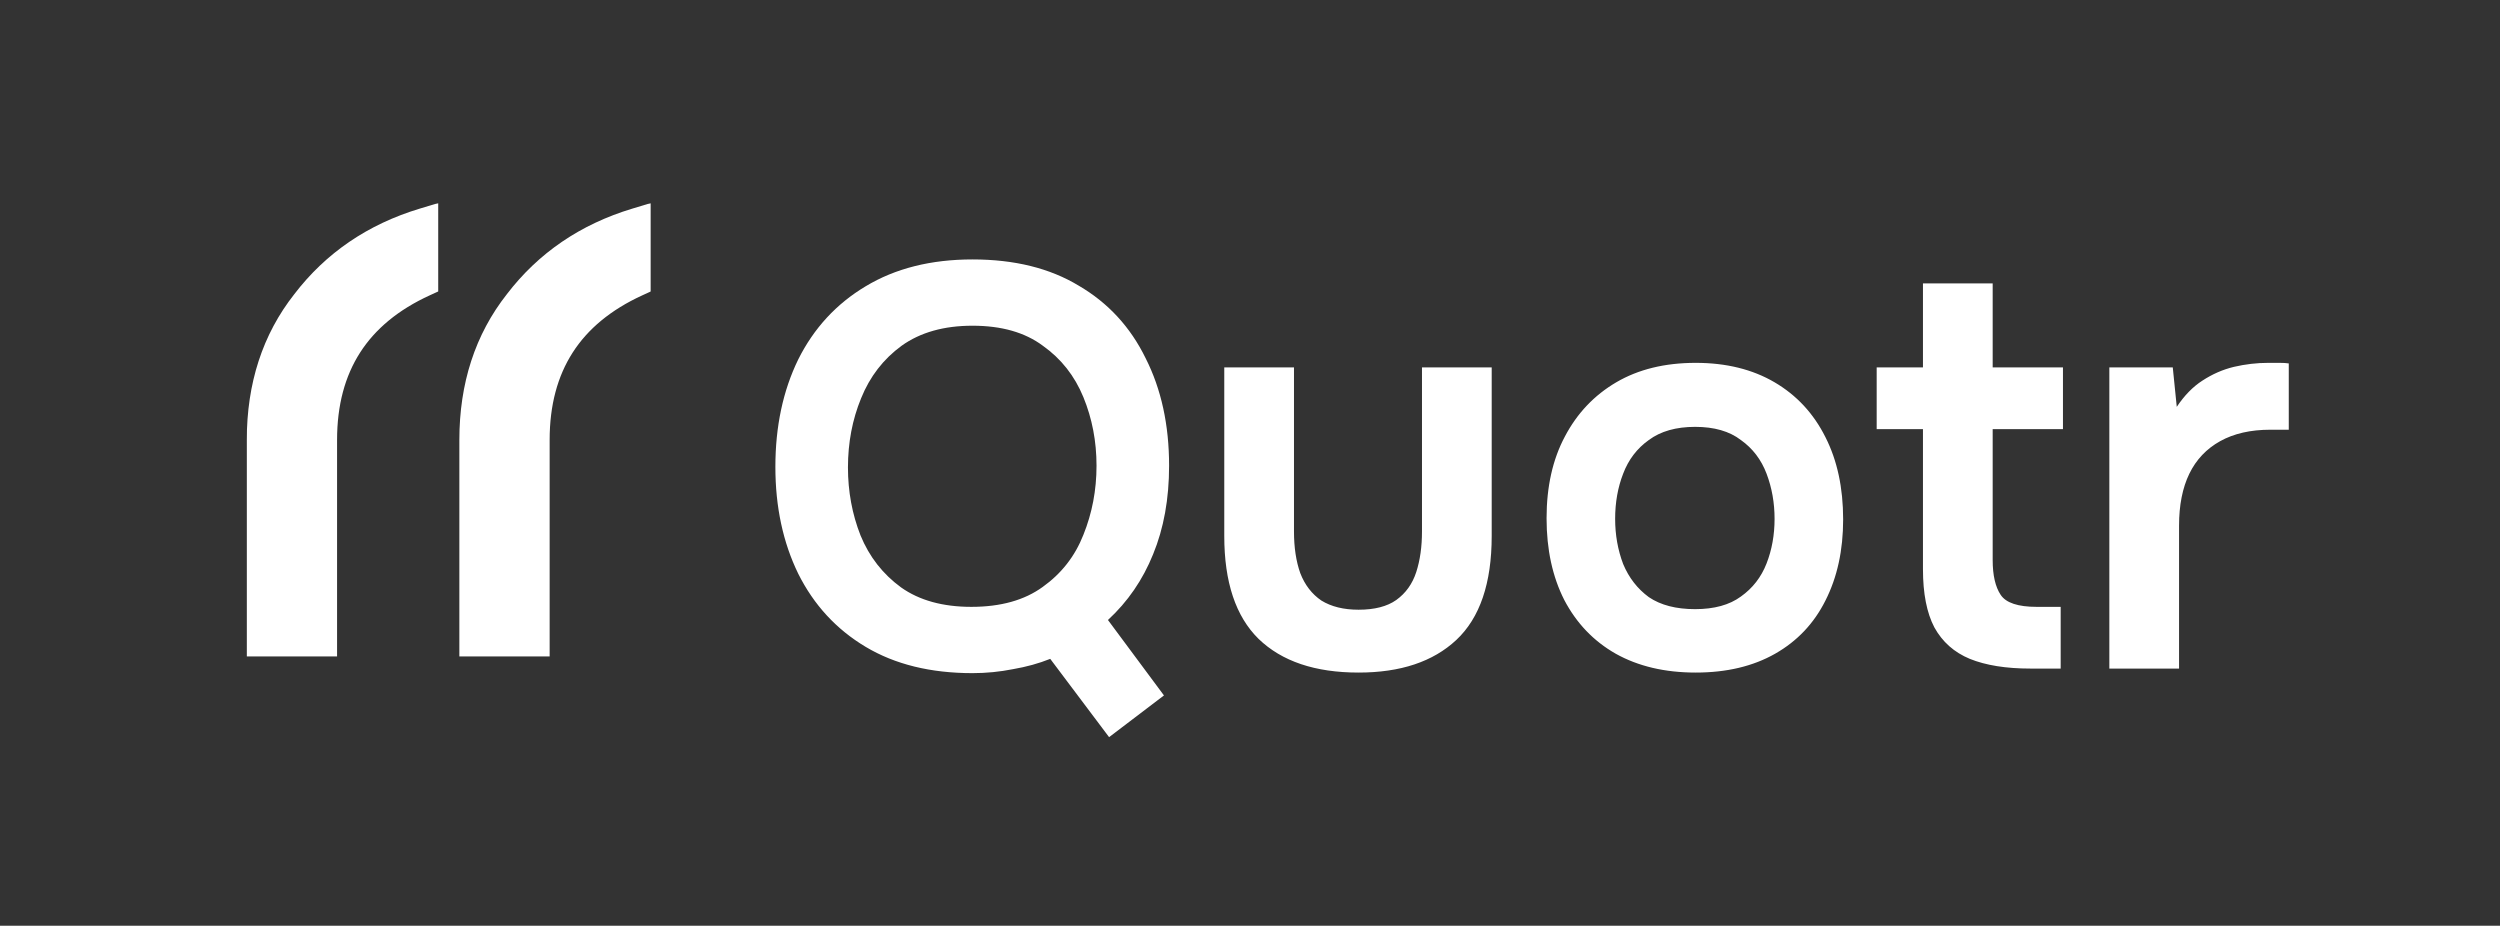 <svg width="875" height="324" viewBox="0 0 875 324" fill="none" xmlns="http://www.w3.org/2000/svg">
<rect x="0" y="0" width="875" height="324" fill="#333333" stroke="none"/>
<g clip-path="url(#clip0_1910_26837)">
<path d="M388.183 258L367.583 230.6C363.583 232.2 359.249 233.4 354.583 234.2C349.916 235.133 345.183 235.6 340.383 235.6C325.716 235.6 313.249 232.533 302.983 226.4C292.716 220.267 284.849 211.733 279.383 200.8C274.049 189.867 271.383 177.4 271.383 163.4C271.383 149.267 274.049 136.733 279.383 125.8C284.849 114.867 292.716 106.333 302.983 100.2C313.383 93.933 325.849 90.8 340.383 90.8C355.049 90.8 367.449 93.867 377.583 100C387.849 106 395.649 114.467 400.983 125.4C406.449 136.2 409.183 148.733 409.183 163C409.183 174.6 407.316 184.933 403.583 194C399.983 202.933 394.716 210.6 387.783 217L407.383 243.4L388.183 258ZM339.983 212.4C350.249 212.4 358.583 210.067 364.983 205.4C371.516 200.733 376.249 194.667 379.183 187.2C382.249 179.6 383.783 171.533 383.783 163C383.783 154.467 382.249 146.467 379.183 139C376.116 131.533 371.383 125.533 364.983 121C358.716 116.333 350.516 114 340.383 114C330.383 114 322.116 116.333 315.583 121C309.183 125.667 304.449 131.8 301.383 139.4C298.316 146.867 296.783 154.933 296.783 163.6C296.783 172 298.249 179.933 301.183 187.4C304.249 194.867 308.983 200.933 315.383 205.6C321.783 210.133 329.983 212.4 339.983 212.4ZM475.494 235.4C460.294 235.4 448.627 231.467 440.494 223.6C432.494 215.733 428.494 203.733 428.494 187.6V128.6H452.894V186C452.894 191.6 453.627 196.467 455.094 200.6C456.694 204.733 459.16 207.933 462.494 210.2C465.96 212.333 470.294 213.4 475.494 213.4C481.094 213.4 485.494 212.267 488.694 210C492.027 207.6 494.36 204.333 495.694 200.2C497.027 196.067 497.694 191.333 497.694 186V128.6H522.094V187.6C522.094 204.133 517.96 216.267 509.694 224C501.56 231.6 490.16 235.4 475.494 235.4ZM593.5 235.4C582.7 235.4 573.367 233.2 565.5 228.8C557.767 224.4 551.767 218.133 547.5 210C543.367 201.867 541.3 192.333 541.3 181.4C541.3 170.333 543.433 160.8 547.7 152.8C551.967 144.667 557.967 138.333 565.7 133.8C573.433 129.267 582.7 127 593.5 127C604.167 127 613.367 129.267 621.1 133.8C628.833 138.333 634.767 144.733 638.9 153C643.033 161.133 645.1 170.733 645.1 181.8C645.1 192.6 643.033 202.067 638.9 210.2C634.9 218.2 629.033 224.4 621.3 228.8C613.567 233.2 604.3 235.4 593.5 235.4ZM593.3 213.2C599.967 213.2 605.3 211.733 609.3 208.8C613.433 205.867 616.433 202 618.3 197.2C620.167 192.4 621.1 187.2 621.1 181.6C621.1 176 620.167 170.733 618.3 165.8C616.433 160.867 613.433 156.933 609.3 154C605.3 150.933 599.967 149.4 593.3 149.4C586.633 149.4 581.233 150.933 577.1 154C572.967 156.933 569.967 160.867 568.1 165.8C566.233 170.6 565.3 175.867 565.3 181.6C565.3 187.2 566.233 192.467 568.1 197.4C570.1 202.2 573.1 206.067 577.1 209C581.233 211.8 586.633 213.2 593.3 213.2ZM710.636 234C702.103 234 695.036 232.867 689.436 230.6C683.969 228.333 679.836 224.667 677.036 219.6C674.369 214.533 673.036 207.733 673.036 199.2V150.2H656.836V128.6H673.036V99.2H697.436V128.6H722.036V150.2H697.436V196C697.436 201.333 698.369 205.4 700.236 208.2C702.103 211 706.303 212.4 712.836 212.4H721.236V234H710.636ZM738.269 234V128.6H760.469L761.869 142.4C764.535 138.4 767.535 135.333 770.869 133.2C774.335 130.933 778.002 129.333 781.869 128.4C785.869 127.467 789.869 127 793.869 127C795.335 127 796.669 127 797.869 127C799.202 127 800.269 127.067 801.069 127.2V150.4H794.669C787.735 150.4 781.869 151.733 777.069 154.4C772.269 157.067 768.669 160.867 766.269 165.8C763.869 170.733 762.669 176.8 762.669 184V234H738.269Z" fill="white"/>
<mask id="path-2-outside-1_1910_26837" maskUnits="userSpaceOnUse" x="86" y="71" width="142" height="159" fill="black">
<rect fill="white" x="86" y="71" width="142" height="159"/>
<path d="M91.375 154C91.375 135.2 96.575 119.2 106.975 106C117.375 92.4 131.175 83 148.375 77.8V98.8C124.775 109.6 112.975 128 112.975 154V224.8H91.375V154ZM165.775 154C165.775 135.2 170.975 119.2 181.375 106C191.775 92.4 205.575 83 222.775 77.8V98.8C199.175 109.6 187.375 128 187.375 154V224.8H165.775V154Z"/>
</mask>
<path d="M91.375 154C91.375 135.2 96.575 119.2 106.975 106C117.375 92.4 131.175 83 148.375 77.8V98.8C124.775 109.6 112.975 128 112.975 154V224.8H91.375V154ZM165.775 154C165.775 135.2 170.975 119.2 181.375 106C191.775 92.4 205.575 83 222.775 77.8V98.8C199.175 109.6 187.375 128 187.375 154V224.8H165.775V154Z" fill="white"/>
<path d="M106.975 106L110.902 109.094L110.925 109.066L110.947 109.037L106.975 106ZM148.375 77.8H153.375V71.065L146.928 73.014L148.375 77.8ZM148.375 98.8L150.456 103.347L153.375 102.011V98.8H148.375ZM112.975 224.8V229.8H117.975V224.8H112.975ZM91.375 224.8H86.375V229.8H91.375V224.8ZM181.375 106L185.302 109.094L185.325 109.066L185.347 109.037L181.375 106ZM222.775 77.8H227.775V71.065L221.328 73.014L222.775 77.8ZM222.775 98.8L224.856 103.347L227.775 102.011V98.8H222.775ZM187.375 224.8V229.8H192.375V224.8H187.375ZM165.775 224.8H160.775V229.8H165.775V224.8ZM96.375 154C96.375 136.182 101.28 121.308 110.902 109.094L103.048 102.906C91.87 117.092 86.375 134.218 86.375 154H96.375ZM110.947 109.037C120.677 96.314 133.573 87.498 149.822 82.586L146.928 73.014C128.777 78.501 114.073 88.487 103.003 102.963L110.947 109.037ZM143.375 77.8V98.8H153.375V77.8H143.375ZM146.294 94.254C133.788 99.977 124.124 107.853 117.616 118.001C111.109 128.148 107.975 140.227 107.975 154H117.975C117.975 141.773 120.741 131.652 126.034 123.399C131.326 115.147 139.362 108.423 150.456 103.347L146.294 94.254ZM107.975 154V224.8H117.975V154H107.975ZM112.975 219.8H91.375V229.8H112.975V219.8ZM96.375 224.8V154H86.375V224.8H96.375ZM170.775 154C170.775 136.182 175.68 121.308 185.302 109.094L177.448 102.906C166.27 117.092 160.775 134.218 160.775 154H170.775ZM185.347 109.037C195.077 96.314 207.973 87.498 224.222 82.586L221.328 73.014C203.177 78.501 188.473 88.487 177.403 102.963L185.347 109.037ZM217.775 77.8V98.8H227.775V77.8H217.775ZM220.694 94.254C208.188 99.977 198.524 107.853 192.016 118.001C185.509 128.148 182.375 140.227 182.375 154H192.375C192.375 141.773 195.141 131.652 200.434 123.399C205.726 115.147 213.762 108.423 224.856 103.347L220.694 94.254ZM182.375 154V224.8H192.375V154H182.375ZM187.375 219.8H165.775V229.8H187.375V219.8ZM170.775 224.8V154H160.775V224.8H170.775Z" fill="white" mask="url(#path-2-outside-1_1910_26837)"/>
</g>
<defs>
<clipPath id="clip0_1910_26837">
<rect width="875" height="324" fill="white"/>
</clipPath>
</defs>
</svg>
